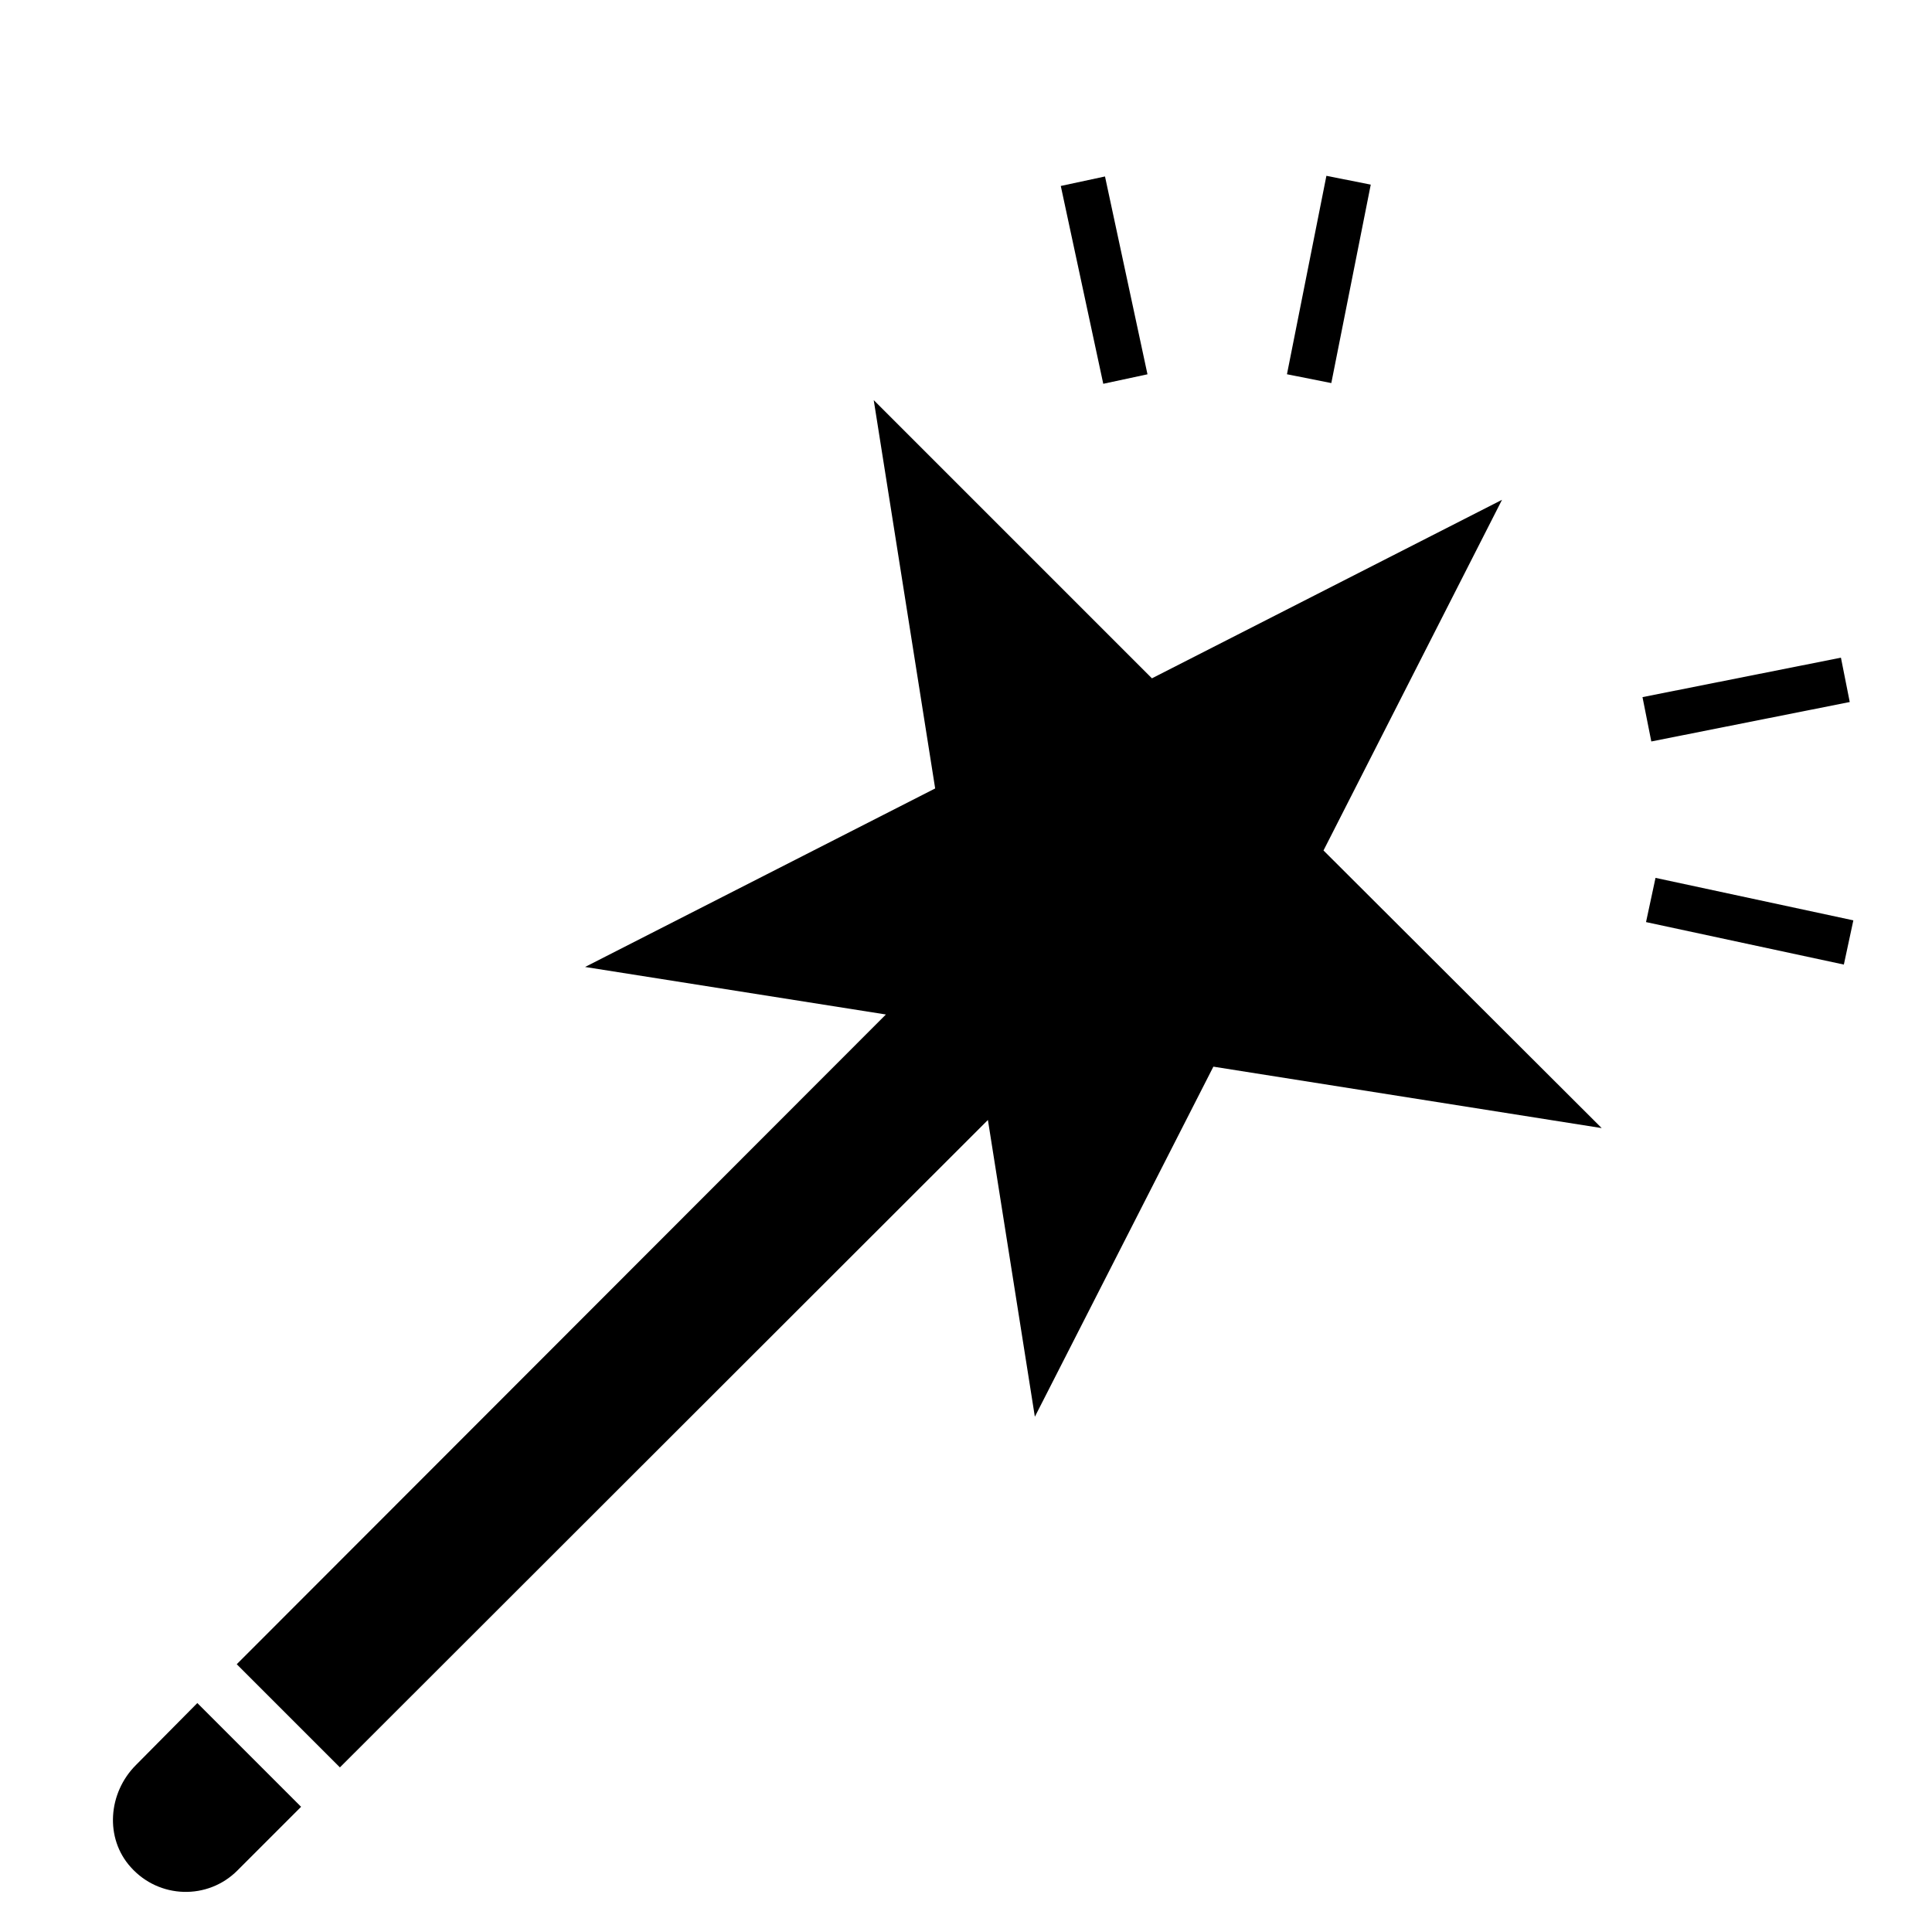 <?xml version="1.0" encoding="UTF-8" standalone="no"?>
<svg
   xmlns:dc="http://purl.org/dc/elements/1.1/"
   xmlns:cc="http://creativecommons.org/ns#"
   xmlns:rdf="http://www.w3.org/1999/02/22-rdf-syntax-ns#"
   xmlns:svg="http://www.w3.org/2000/svg"
   xmlns="http://www.w3.org/2000/svg"
   xmlns:sodipodi="http://sodipodi.sourceforge.net/DTD/sodipodi-0.dtd"
   xmlns:inkscape="http://www.inkscape.org/namespaces/inkscape"
   version="1.1"
   x="0px"
   y="0px"
   viewBox="0 0 100 100"
   xml:space="preserve"
   id="svg154"
   sodipodi:docname="magic.svg"
   width="100"
   height="100"
   inkscape:version="0.92.1 r15371"><defs
     id="defs158" /><sodipodi:namedview
     pagecolor="#ffffff"
     bordercolor="#666666"
     borderopacity="1"
     objecttolerance="10"
     gridtolerance="10"
     guidetolerance="10"
     inkscape:pageopacity="0"
     inkscape:pageshadow="2"
     inkscape:window-width="2560"
     inkscape:window-height="1506"
     id="namedview156"
     showgrid="false"
     inkscape:zoom="4.17193"
     inkscape:cx="185.73981"
     inkscape:cy="39.301134"
     inkscape:window-x="-11"
     inkscape:window-y="-11"
     inkscape:window-maximized="1"
     inkscape:current-layer="svg154" /><style
     type="text/css"
     id="style2">
	.st0{display:none;}
	.st1{display:inline;}
	.st2{fill:none;stroke:#000000;stroke-width:0.1;stroke-miterlimit:10;}
</style><g
     class="st0"
     id="g132"
     style="display:none"
     transform="translate(0,-540)"><g
       class="st1"
       id="g130"
       style="display:inline"><rect
         class="st2"
         width="512"
         height="512"
         id="rect4"
         x="0"
         y="0"
         style="fill:none;stroke:#000000;stroke-width:0.1;stroke-miterlimit:10" /><line
         class="st2"
         x1="0"
         y1="496"
         x2="512"
         y2="496"
         id="line6"
         style="fill:none;stroke:#000000;stroke-width:0.1;stroke-miterlimit:10" /><line
         class="st2"
         x1="0"
         y1="480"
         x2="512"
         y2="480"
         id="line8"
         style="fill:none;stroke:#000000;stroke-width:0.1;stroke-miterlimit:10" /><line
         class="st2"
         x1="0"
         y1="464"
         x2="512"
         y2="464"
         id="line10"
         style="fill:none;stroke:#000000;stroke-width:0.1;stroke-miterlimit:10" /><line
         class="st2"
         x1="0"
         y1="448"
         x2="512"
         y2="448"
         id="line12"
         style="fill:none;stroke:#000000;stroke-width:0.1;stroke-miterlimit:10" /><line
         class="st2"
         x1="0"
         y1="432"
         x2="512"
         y2="432"
         id="line14"
         style="fill:none;stroke:#000000;stroke-width:0.1;stroke-miterlimit:10" /><line
         class="st2"
         x1="0"
         y1="416"
         x2="512"
         y2="416"
         id="line16"
         style="fill:none;stroke:#000000;stroke-width:0.1;stroke-miterlimit:10" /><line
         class="st2"
         x1="0"
         y1="400"
         x2="512"
         y2="400"
         id="line18"
         style="fill:none;stroke:#000000;stroke-width:0.1;stroke-miterlimit:10" /><line
         class="st2"
         x1="0"
         y1="384"
         x2="512"
         y2="384"
         id="line20"
         style="fill:none;stroke:#000000;stroke-width:0.1;stroke-miterlimit:10" /><line
         class="st2"
         x1="0"
         y1="368"
         x2="512"
         y2="368"
         id="line22"
         style="fill:none;stroke:#000000;stroke-width:0.1;stroke-miterlimit:10" /><line
         class="st2"
         x1="0"
         y1="352"
         x2="512"
         y2="352"
         id="line24"
         style="fill:none;stroke:#000000;stroke-width:0.1;stroke-miterlimit:10" /><line
         class="st2"
         x1="0"
         y1="336"
         x2="512"
         y2="336"
         id="line26"
         style="fill:none;stroke:#000000;stroke-width:0.1;stroke-miterlimit:10" /><line
         class="st2"
         x1="0"
         y1="320"
         x2="512"
         y2="320"
         id="line28"
         style="fill:none;stroke:#000000;stroke-width:0.1;stroke-miterlimit:10" /><line
         class="st2"
         x1="0"
         y1="304"
         x2="512"
         y2="304"
         id="line30"
         style="fill:none;stroke:#000000;stroke-width:0.1;stroke-miterlimit:10" /><line
         class="st2"
         x1="0"
         y1="288"
         x2="512"
         y2="288"
         id="line32"
         style="fill:none;stroke:#000000;stroke-width:0.1;stroke-miterlimit:10" /><line
         class="st2"
         x1="0"
         y1="272"
         x2="512"
         y2="272"
         id="line34"
         style="fill:none;stroke:#000000;stroke-width:0.1;stroke-miterlimit:10" /><line
         class="st2"
         x1="0"
         y1="256"
         x2="512"
         y2="256"
         id="line36"
         style="fill:none;stroke:#000000;stroke-width:0.1;stroke-miterlimit:10" /><line
         class="st2"
         x1="0"
         y1="240"
         x2="512"
         y2="240"
         id="line38"
         style="fill:none;stroke:#000000;stroke-width:0.1;stroke-miterlimit:10" /><line
         class="st2"
         x1="0"
         y1="224"
         x2="512"
         y2="224"
         id="line40"
         style="fill:none;stroke:#000000;stroke-width:0.1;stroke-miterlimit:10" /><line
         class="st2"
         x1="0"
         y1="208"
         x2="512"
         y2="208"
         id="line42"
         style="fill:none;stroke:#000000;stroke-width:0.1;stroke-miterlimit:10" /><line
         class="st2"
         x1="0"
         y1="192"
         x2="512"
         y2="192"
         id="line44"
         style="fill:none;stroke:#000000;stroke-width:0.1;stroke-miterlimit:10" /><line
         class="st2"
         x1="0"
         y1="176"
         x2="512"
         y2="176"
         id="line46"
         style="fill:none;stroke:#000000;stroke-width:0.1;stroke-miterlimit:10" /><line
         class="st2"
         x1="0"
         y1="160"
         x2="512"
         y2="160"
         id="line48"
         style="fill:none;stroke:#000000;stroke-width:0.1;stroke-miterlimit:10" /><line
         class="st2"
         x1="0"
         y1="144"
         x2="512"
         y2="144"
         id="line50"
         style="fill:none;stroke:#000000;stroke-width:0.1;stroke-miterlimit:10" /><line
         class="st2"
         x1="0"
         y1="128"
         x2="512"
         y2="128"
         id="line52"
         style="fill:none;stroke:#000000;stroke-width:0.1;stroke-miterlimit:10" /><line
         class="st2"
         x1="0"
         y1="112"
         x2="512"
         y2="112"
         id="line54"
         style="fill:none;stroke:#000000;stroke-width:0.1;stroke-miterlimit:10" /><line
         class="st2"
         x1="0"
         y1="96"
         x2="512"
         y2="96"
         id="line56"
         style="fill:none;stroke:#000000;stroke-width:0.1;stroke-miterlimit:10" /><line
         class="st2"
         x1="0"
         y1="80"
         x2="512"
         y2="80"
         id="line58"
         style="fill:none;stroke:#000000;stroke-width:0.1;stroke-miterlimit:10" /><line
         class="st2"
         x1="0"
         y1="64"
         x2="512"
         y2="64"
         id="line60"
         style="fill:none;stroke:#000000;stroke-width:0.1;stroke-miterlimit:10" /><line
         class="st2"
         x1="0"
         y1="48"
         x2="512"
         y2="48"
         id="line62"
         style="fill:none;stroke:#000000;stroke-width:0.1;stroke-miterlimit:10" /><line
         class="st2"
         x1="0"
         y1="32"
         x2="512"
         y2="32"
         id="line64"
         style="fill:none;stroke:#000000;stroke-width:0.1;stroke-miterlimit:10" /><line
         class="st2"
         x1="0"
         y1="16"
         x2="512"
         y2="16"
         id="line66"
         style="fill:none;stroke:#000000;stroke-width:0.1;stroke-miterlimit:10" /><line
         class="st2"
         x1="496"
         y1="0"
         x2="496"
         y2="512"
         id="line68"
         style="fill:none;stroke:#000000;stroke-width:0.1;stroke-miterlimit:10" /><line
         class="st2"
         x1="480"
         y1="0"
         x2="480"
         y2="512"
         id="line70"
         style="fill:none;stroke:#000000;stroke-width:0.1;stroke-miterlimit:10" /><line
         class="st2"
         x1="464"
         y1="0"
         x2="464"
         y2="512"
         id="line72"
         style="fill:none;stroke:#000000;stroke-width:0.1;stroke-miterlimit:10" /><line
         class="st2"
         x1="448"
         y1="0"
         x2="448"
         y2="512"
         id="line74"
         style="fill:none;stroke:#000000;stroke-width:0.1;stroke-miterlimit:10" /><line
         class="st2"
         x1="432"
         y1="0"
         x2="432"
         y2="512"
         id="line76"
         style="fill:none;stroke:#000000;stroke-width:0.1;stroke-miterlimit:10" /><line
         class="st2"
         x1="416"
         y1="0"
         x2="416"
         y2="512"
         id="line78"
         style="fill:none;stroke:#000000;stroke-width:0.1;stroke-miterlimit:10" /><line
         class="st2"
         x1="400"
         y1="0"
         x2="400"
         y2="512"
         id="line80"
         style="fill:none;stroke:#000000;stroke-width:0.1;stroke-miterlimit:10" /><line
         class="st2"
         x1="384"
         y1="0"
         x2="384"
         y2="512"
         id="line82"
         style="fill:none;stroke:#000000;stroke-width:0.1;stroke-miterlimit:10" /><line
         class="st2"
         x1="368"
         y1="0"
         x2="368"
         y2="512"
         id="line84"
         style="fill:none;stroke:#000000;stroke-width:0.1;stroke-miterlimit:10" /><line
         class="st2"
         x1="352"
         y1="0"
         x2="352"
         y2="512"
         id="line86"
         style="fill:none;stroke:#000000;stroke-width:0.1;stroke-miterlimit:10" /><line
         class="st2"
         x1="336"
         y1="0"
         x2="336"
         y2="512"
         id="line88"
         style="fill:none;stroke:#000000;stroke-width:0.1;stroke-miterlimit:10" /><line
         class="st2"
         x1="320"
         y1="0"
         x2="320"
         y2="512"
         id="line90"
         style="fill:none;stroke:#000000;stroke-width:0.1;stroke-miterlimit:10" /><line
         class="st2"
         x1="304"
         y1="0"
         x2="304"
         y2="512"
         id="line92"
         style="fill:none;stroke:#000000;stroke-width:0.1;stroke-miterlimit:10" /><line
         class="st2"
         x1="288"
         y1="0"
         x2="288"
         y2="512"
         id="line94"
         style="fill:none;stroke:#000000;stroke-width:0.1;stroke-miterlimit:10" /><line
         class="st2"
         x1="272"
         y1="0"
         x2="272"
         y2="512"
         id="line96"
         style="fill:none;stroke:#000000;stroke-width:0.1;stroke-miterlimit:10" /><line
         class="st2"
         x1="256"
         y1="0"
         x2="256"
         y2="512"
         id="line98"
         style="fill:none;stroke:#000000;stroke-width:0.1;stroke-miterlimit:10" /><line
         class="st2"
         x1="240"
         y1="0"
         x2="240"
         y2="512"
         id="line100"
         style="fill:none;stroke:#000000;stroke-width:0.1;stroke-miterlimit:10" /><line
         class="st2"
         x1="224"
         y1="0"
         x2="224"
         y2="512"
         id="line102"
         style="fill:none;stroke:#000000;stroke-width:0.1;stroke-miterlimit:10" /><line
         class="st2"
         x1="208"
         y1="0"
         x2="208"
         y2="512"
         id="line104"
         style="fill:none;stroke:#000000;stroke-width:0.1;stroke-miterlimit:10" /><line
         class="st2"
         x1="192"
         y1="0"
         x2="192"
         y2="512"
         id="line106"
         style="fill:none;stroke:#000000;stroke-width:0.1;stroke-miterlimit:10" /><line
         class="st2"
         x1="176"
         y1="0"
         x2="176"
         y2="512"
         id="line108"
         style="fill:none;stroke:#000000;stroke-width:0.1;stroke-miterlimit:10" /><line
         class="st2"
         x1="160"
         y1="0"
         x2="160"
         y2="512"
         id="line110"
         style="fill:none;stroke:#000000;stroke-width:0.1;stroke-miterlimit:10" /><line
         class="st2"
         x1="144"
         y1="0"
         x2="144"
         y2="512"
         id="line112"
         style="fill:none;stroke:#000000;stroke-width:0.1;stroke-miterlimit:10" /><line
         class="st2"
         x1="128"
         y1="0"
         x2="128"
         y2="512"
         id="line114"
         style="fill:none;stroke:#000000;stroke-width:0.1;stroke-miterlimit:10" /><line
         class="st2"
         x1="112"
         y1="0"
         x2="112"
         y2="512"
         id="line116"
         style="fill:none;stroke:#000000;stroke-width:0.1;stroke-miterlimit:10" /><line
         class="st2"
         x1="96"
         y1="0"
         x2="96"
         y2="512"
         id="line118"
         style="fill:none;stroke:#000000;stroke-width:0.1;stroke-miterlimit:10" /><line
         class="st2"
         x1="80"
         y1="0"
         x2="80"
         y2="512"
         id="line120"
         style="fill:none;stroke:#000000;stroke-width:0.1;stroke-miterlimit:10" /><line
         class="st2"
         x1="64"
         y1="0"
         x2="64"
         y2="512"
         id="line122"
         style="fill:none;stroke:#000000;stroke-width:0.1;stroke-miterlimit:10" /><line
         class="st2"
         x1="48"
         y1="0"
         x2="48"
         y2="512"
         id="line124"
         style="fill:none;stroke:#000000;stroke-width:0.1;stroke-miterlimit:10" /><line
         class="st2"
         x1="32"
         y1="0"
         x2="32"
         y2="512"
         id="line126"
         style="fill:none;stroke:#000000;stroke-width:0.1;stroke-miterlimit:10" /><line
         class="st2"
         x1="16"
         y1="0"
         x2="16"
         y2="512"
         id="line128"
         style="fill:none;stroke:#000000;stroke-width:0.1;stroke-miterlimit:10" /></g></g><g
     id="g148"
     transform="matrix(0.3,0,0,0.3,-25.966,-23.27)"
     style="stroke-width:3.333"><rect
       x="384.1"
       y="180.8"
       transform="matrix(0.195,0.981,-0.981,0.195,506.64,-221.021)"
       width="7.8"
       height="34.9"
       id="rect134"
       style="stroke-width:3.333" /><rect
       x="370.7"
       y="232.7"
       transform="matrix(0.978,0.21,-0.21,0.978,58.507,-76.399)"
       width="34.9"
       height="7.8"
       id="rect136"
       style="stroke-width:3.333" /><rect
       x="311.8"
       y="108.4"
       transform="matrix(0.981,0.195,-0.195,0.981,30.664,-59.241)"
       width="7.8"
       height="34.9"
       id="rect138"
       style="stroke-width:3.333" /><rect
       x="259.8"
       y="122"
       transform="matrix(0.21,0.978,-0.978,0.21,341.96,-171.691)"
       width="34.9"
       height="7.8"
       id="rect140"
       style="stroke-width:3.333" /><g
       id="g146"
       style="stroke-width:3.333"><polygon
         points="145.2,382.5 257,270.8 265.1,322 295.9,261.6 362.9,272.2 314.9,224.3 345.7,163.8 285.3,194.6 237.3,146.6 247.9,213.6 187.5,244.4 239.4,252.6 127.4,364.7 "
         id="polygon142"
         style="stroke-width:3.333" /><path
         d="m 110,382.1 c -4.8,4.8 -5.4,12.6 -0.9,17.6 4.9,5.5 13.3,5.7 18.4,0.6 l 11,-11 -17.9,-17.9 z"
         id="path144"
         inkscape:connector-curvature="0"
         style="stroke-width:3.333" /></g></g></svg>